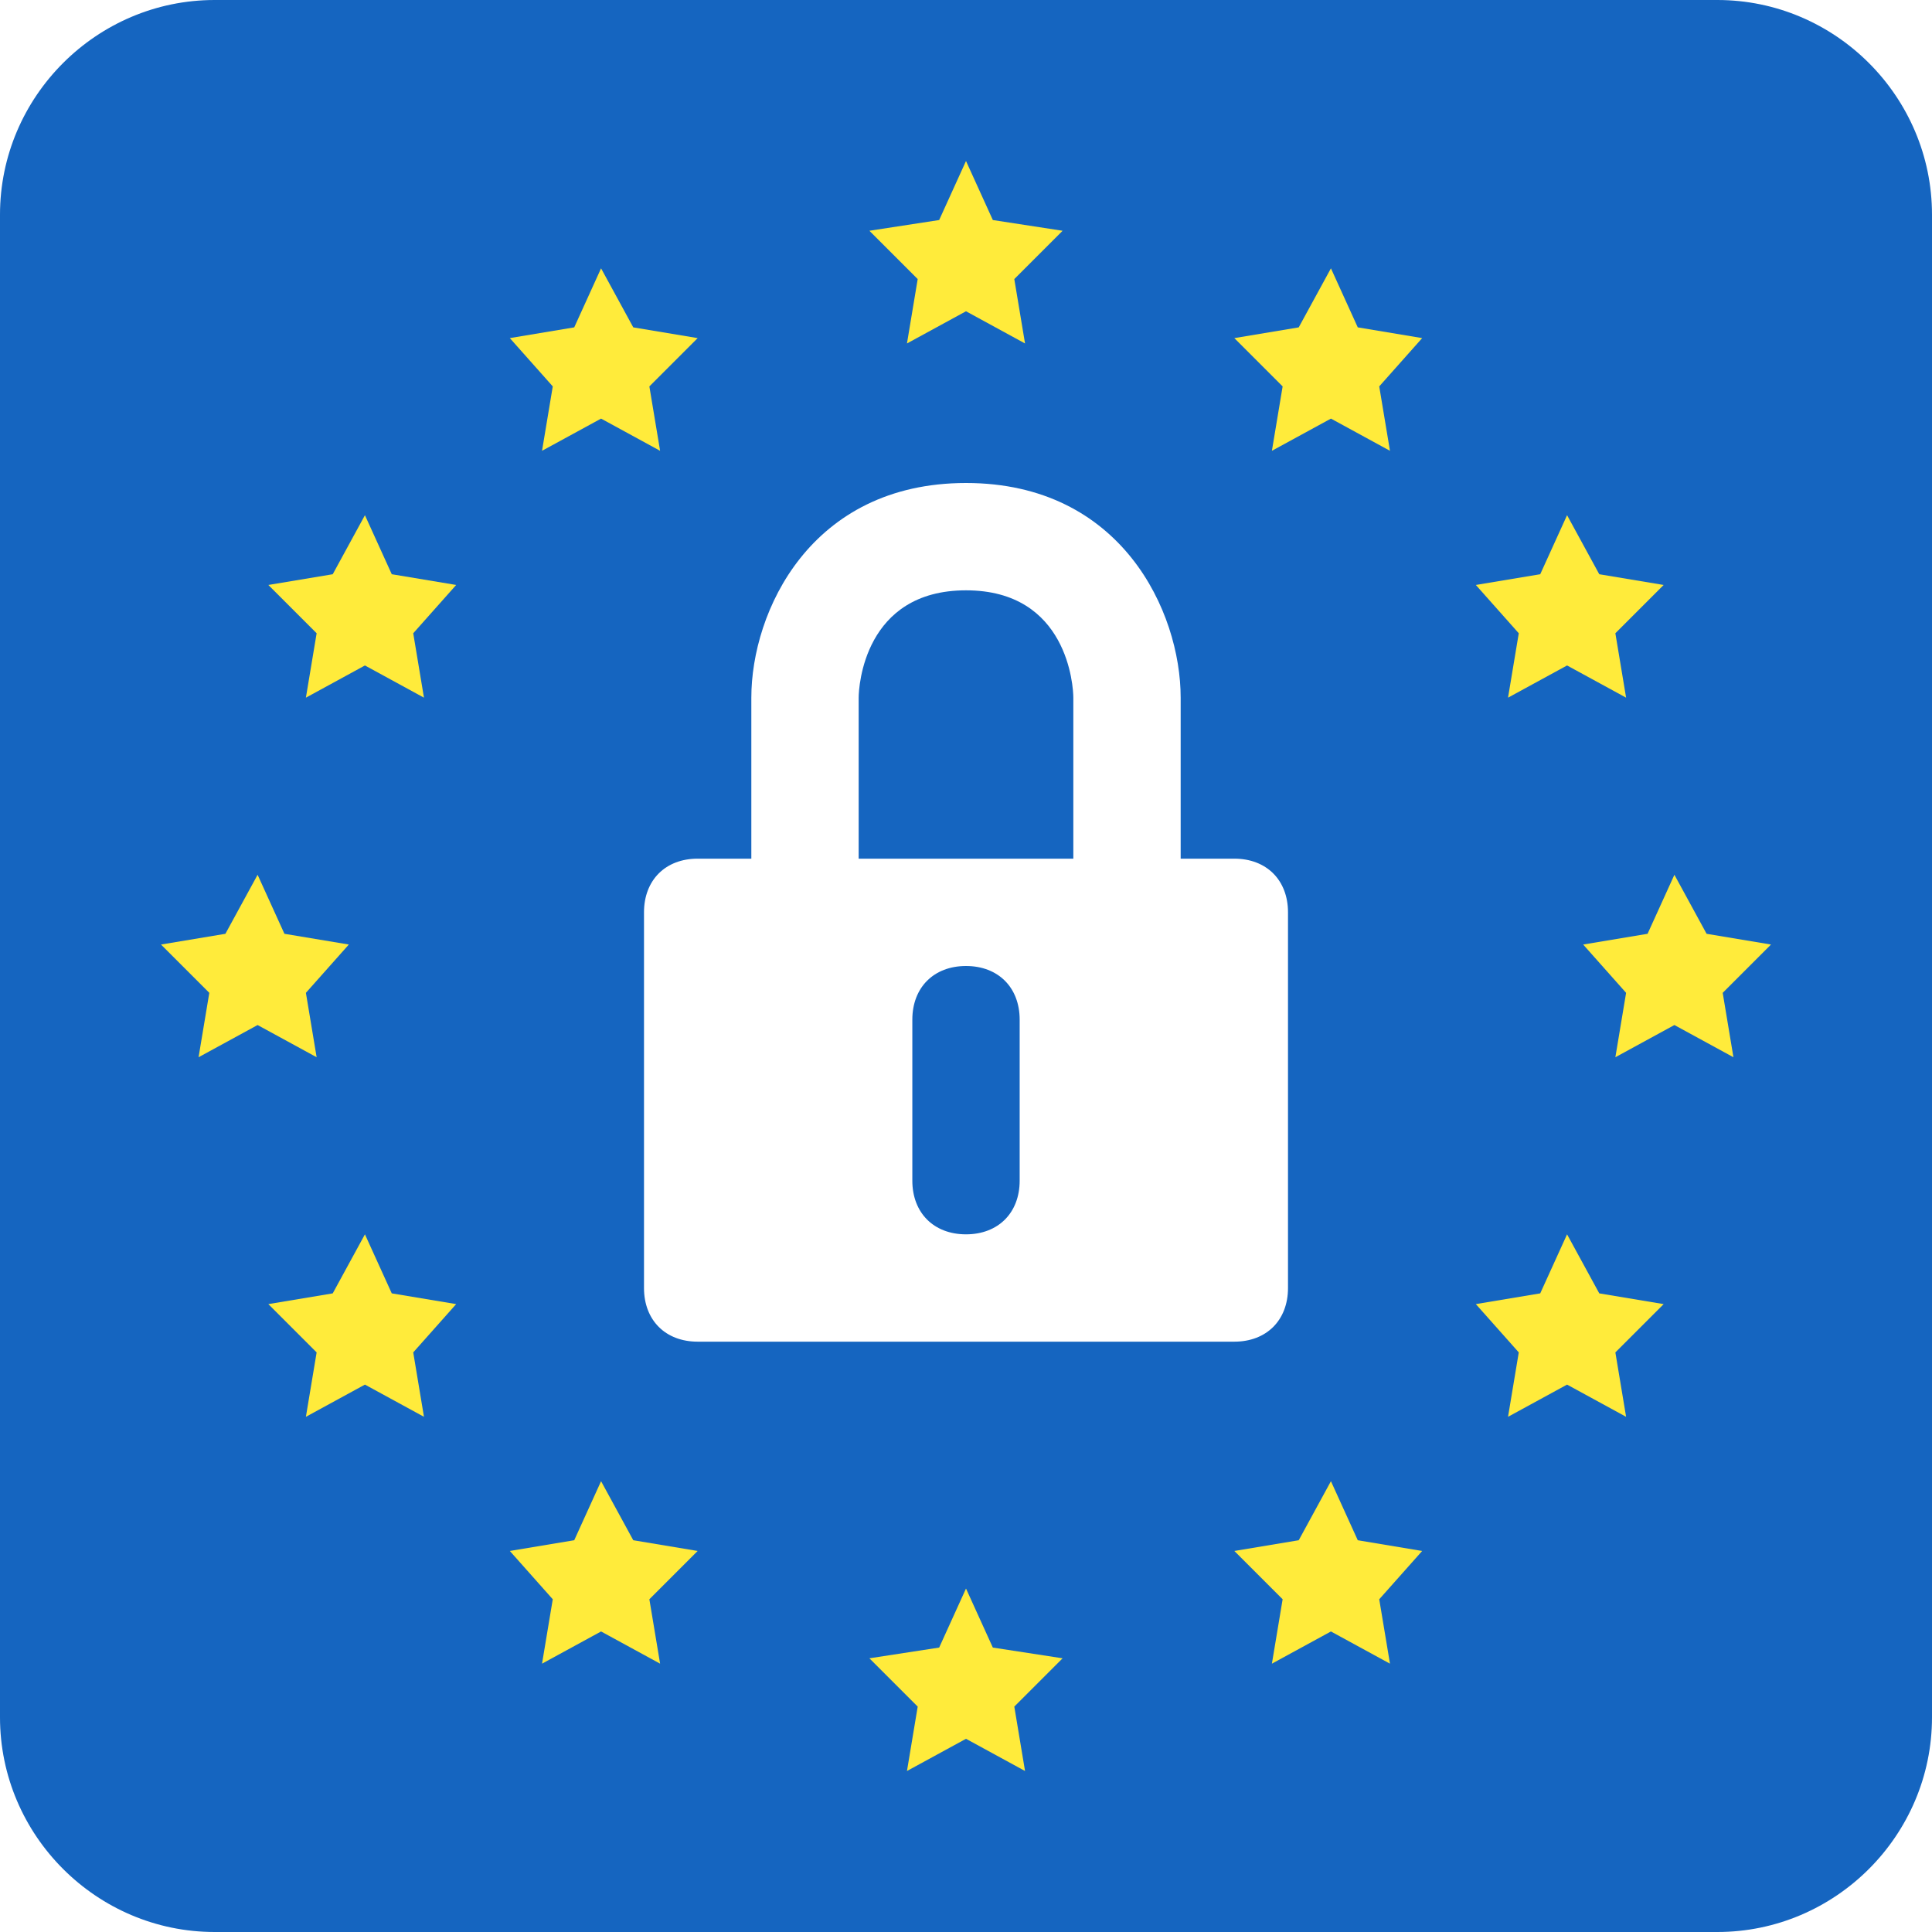 <?xml version="1.0" encoding="UTF-8" standalone="no"?>
<svg
   viewBox="0 0 36 36"
   width="384"
   height="384"
   version="1.1"
   id="svg834"
   sodipodi:docname="gdpr-bw.svg"
   inkscape:version="1.1 (c4e8f9e, 2021-05-24)"
   xmlns:inkscape="http://www.inkscape.org/namespaces/inkscape"
   xmlns:sodipodi="http://sodipodi.sourceforge.net/DTD/sodipodi-0.dtd"
   xmlns="http://www.w3.org/2000/svg"
   xmlns:svg="http://www.w3.org/2000/svg">
  <defs
     id="defs838">
    <filter
       style="color-interpolation-filters:sRGB;"
       inkscape:label="Greyscale"
       id="filter1092"
       x="0"
       y="0"
       width="1"
       height="1">
      <feColorMatrix
         values="0.21 0.72 0.072 0 0 0.21 0.72 0.072 0 0 0.21 0.72 0.072 0 0 0 0 0 1 0 "
         id="feColorMatrix1090"
         result="fbSourceGraphic" />
      <feColorMatrix
         result="fbSourceGraphicAlpha"
         in="fbSourceGraphic"
         values="0 0 0 -1 0 0 0 0 -1 0 0 0 0 -1 0 0 0 0 1 0"
         id="feColorMatrix1132" />
      <feColorMatrix
         id="feColorMatrix1134"
         values="0.21 0.72 0.072 0 0 0.21 0.72 0.072 0 0 0.21 0.72 0.072 0 0 0 0 0 1 0 "
         in="fbSourceGraphic" />
    </filter>
    <filter
       style="color-interpolation-filters:sRGB;"
       inkscape:label="Greyscale"
       id="filter1096"
       x="0"
       y="0"
       width="1"
       height="1">
      <feColorMatrix
         values="0.21 0.72 0.072 0 0 0.21 0.72 0.072 0 0 0.21 0.72 0.072 0 0 0 0 0 1 0 "
         id="feColorMatrix1094"
         result="fbSourceGraphic" />
      <feColorMatrix
         result="fbSourceGraphicAlpha"
         in="fbSourceGraphic"
         values="0 0 0 -1 0 0 0 0 -1 0 0 0 0 -1 0 0 0 0 1 0"
         id="feColorMatrix1136" />
      <feColorMatrix
         id="feColorMatrix1138"
         values="0.21 0.72 0.072 0 0 0.21 0.72 0.072 0 0 0.21 0.72 0.072 0 0 0 0 0 1 0 "
         in="fbSourceGraphic" />
    </filter>
    <filter
       style="color-interpolation-filters:sRGB;"
       inkscape:label="Greyscale"
       id="filter1100"
       x="0"
       y="0"
       width="1"
       height="1">
      <feColorMatrix
         values="0.21 0.72 0.072 0 0 0.21 0.72 0.072 0 0 0.21 0.72 0.072 0 0 0 0 0 1 0 "
         id="feColorMatrix1098"
         result="fbSourceGraphic" />
      <feColorMatrix
         result="fbSourceGraphicAlpha"
         in="fbSourceGraphic"
         values="0 0 0 -1 0 0 0 0 -1 0 0 0 0 -1 0 0 0 0 1 0"
         id="feColorMatrix1140" />
      <feColorMatrix
         id="feColorMatrix1142"
         values="0.21 0.72 0.072 0 0 0.21 0.72 0.072 0 0 0.21 0.72 0.072 0 0 0 0 0 1 0 "
         in="fbSourceGraphic" />
    </filter>
    <filter
       style="color-interpolation-filters:sRGB;"
       inkscape:label="Greyscale"
       id="filter1104"
       x="0"
       y="0"
       width="1"
       height="1">
      <feColorMatrix
         values="0.21 0.72 0.072 0 0 0.21 0.72 0.072 0 0 0.21 0.72 0.072 0 0 0 0 0 1 0 "
         id="feColorMatrix1102"
         result="fbSourceGraphic" />
      <feColorMatrix
         result="fbSourceGraphicAlpha"
         in="fbSourceGraphic"
         values="0 0 0 -1 0 0 0 0 -1 0 0 0 0 -1 0 0 0 0 1 0"
         id="feColorMatrix1144" />
      <feColorMatrix
         id="feColorMatrix1146"
         values="0.21 0.72 0.072 0 0 0.21 0.72 0.072 0 0 0.21 0.72 0.072 0 0 0 0 0 1 0 "
         in="fbSourceGraphic" />
    </filter>
    <filter
       style="color-interpolation-filters:sRGB;"
       inkscape:label="Greyscale"
       id="filter1108"
       x="0"
       y="0"
       width="1"
       height="1">
      <feColorMatrix
         values="0.21 0.72 0.072 0 0 0.21 0.72 0.072 0 0 0.21 0.72 0.072 0 0 0 0 0 1 0 "
         id="feColorMatrix1106"
         result="fbSourceGraphic" />
      <feColorMatrix
         result="fbSourceGraphicAlpha"
         in="fbSourceGraphic"
         values="0 0 0 -1 0 0 0 0 -1 0 0 0 0 -1 0 0 0 0 1 0"
         id="feColorMatrix1148" />
      <feColorMatrix
         id="feColorMatrix1150"
         values="0.21 0.72 0.072 0 0 0.21 0.72 0.072 0 0 0.21 0.72 0.072 0 0 0 0 0 1 0 "
         in="fbSourceGraphic" />
    </filter>
  </defs>
  <sodipodi:namedview
     id="namedview836"
     pagecolor="#ffffff"
     bordercolor="#666666"
     borderopacity="1.0"
     inkscape:pageshadow="2"
     inkscape:pageopacity="0.0"
     inkscape:pagecheckerboard="0"
     showgrid="false"
     fit-margin-top="0"
     fit-margin-left="0"
     fit-margin-right="0"
     fit-margin-bottom="0"
     inkscape:zoom="1.2207031"
     inkscape:cx="191.6928"
     inkscape:cy="192.1024"
     inkscape:window-width="1440"
     inkscape:window-height="847"
     inkscape:window-x="0"
     inkscape:window-y="25"
     inkscape:window-maximized="0"
     inkscape:current-layer="svg834" />
  <path
     fill="#1565c0"
     d="M 0,4 C 0,1.8 1.8,0 4,0 h 28 c 2.2,0 4,1.8 4,4 v 28 c 0,2.2 -1.8,4 -4,4 H 4 C 1.8,36 0,34.2 0,32 Z"
     id="path824"
     style="filter:url(#filter1108)" />
  <path
     fill="#ffffff"
     d="M 23,25 H 13 c -0.6,0 -1,-0.4 -1,-1 v -7 c 0,-0.6 0.4,-1 1,-1 h 10 c 0.6,0 1,0.4 1,1 v 7 c 0,0.6 -0.4,1 -1,1 z"
     id="path826"
     style="filter:url(#filter1104)" />
  <path
     fill="#ffffff"
     d="m 22,21 h -8 v -8 c 0,-1.6 1.1,-4 4,-4 2.9,0 4,2.4 4,4 z m -6,-2 h 4 v -6 c 0,-0.2 -0.1,-2 -2,-2 -1.9,0 -2,1.8 -2,2 z"
     id="path828"
     style="filter:url(#filter1100)" />
  <path
     fill="#ffeb3b"
     d="m 18,3 0.5,1.1 1.3,0.2 -0.9,0.9 0.2,1.2 L 18,5.8 16.9,6.4 17.1,5.2 16.2,4.3 17.5,4.1 Z M 11.2,5 11.8,6.1 13,6.3 12.1,7.2 12.3,8.4 11.2,7.8 10.1,8.4 10.3,7.2 9.5,6.3 10.7,6.1 Z M 6.8,9.6 7.3,10.7 8.5,10.9 7.7,11.8 7.9,13 6.8,12.4 5.7,13 5.9,11.8 5,10.9 6.2,10.7 Z m 22.4,13.4 0.6,1.1 1.2,0.2 -0.9,0.9 0.2,1.2 -1.1,-0.6 -1.1,0.6 0.2,-1.2 -0.8,-0.9 1.2,-0.2 z m -4.4,4.6 0.5,1.1 1.2,0.2 -0.8,0.9 0.2,1.2 -1.1,-0.6 -1.1,0.6 0.2,-1.2 -0.9,-0.9 1.2,-0.2 z M 25.3,6.1 26.5,6.3 25.7,7.2 25.9,8.4 24.8,7.8 23.7,8.4 23.9,7.2 23,6.3 24.2,6.1 24.8,5 Z m 4.5,4.6 1.2,0.2 -0.9,0.9 0.2,1.2 -1.1,-0.6 -1.1,0.6 0.2,-1.2 -0.8,-0.9 1.2,-0.2 0.5,-1.1 z M 7.3,24.1 8.5,24.3 7.7,25.2 7.9,26.4 6.8,25.8 5.7,26.4 5.9,25.2 5,24.3 6.2,24.1 6.8,23 Z m 4.5,4.6 1.2,0.2 -0.9,0.9 0.2,1.2 -1.1,-0.6 -1.1,0.6 0.2,-1.2 -0.8,-0.9 1.2,-0.2 0.5,-1.1 z m 19.4,-12.4 0.6,1.1 1.2,0.2 -0.9,0.9 0.2,1.2 -1.1,-0.6 -1.1,0.6 0.2,-1.2 -0.8,-0.9 1.2,-0.2 z m -26.4,0 0.5,1.1 1.2,0.2 -0.8,0.9 0.2,1.2 L 4.8,19.1 3.7,19.7 3.9,18.5 3,17.6 4.2,17.4 Z m 13.2,13.3 0.5,1.1 1.3,0.2 -0.9,0.9 0.2,1.2 -1.1,-0.6 -1.1,0.6 0.2,-1.2 -0.9,-0.9 1.3,-0.2 z"
     id="path830"
     style="filter:url(#filter1096)" />
  <path
     fill="#1565c0"
     d="m 18,18 v 0 c -0.6,0 -1,0.4 -1,1 v 3 c 0,0.6 0.4,1 1,1 v 0 c 0.6,0 1,-0.4 1,-1 v -3 c 0,-0.6 -0.4,-1 -1,-1 z"
     id="path832"
     style="filter:url(#filter1092)" />
</svg>
